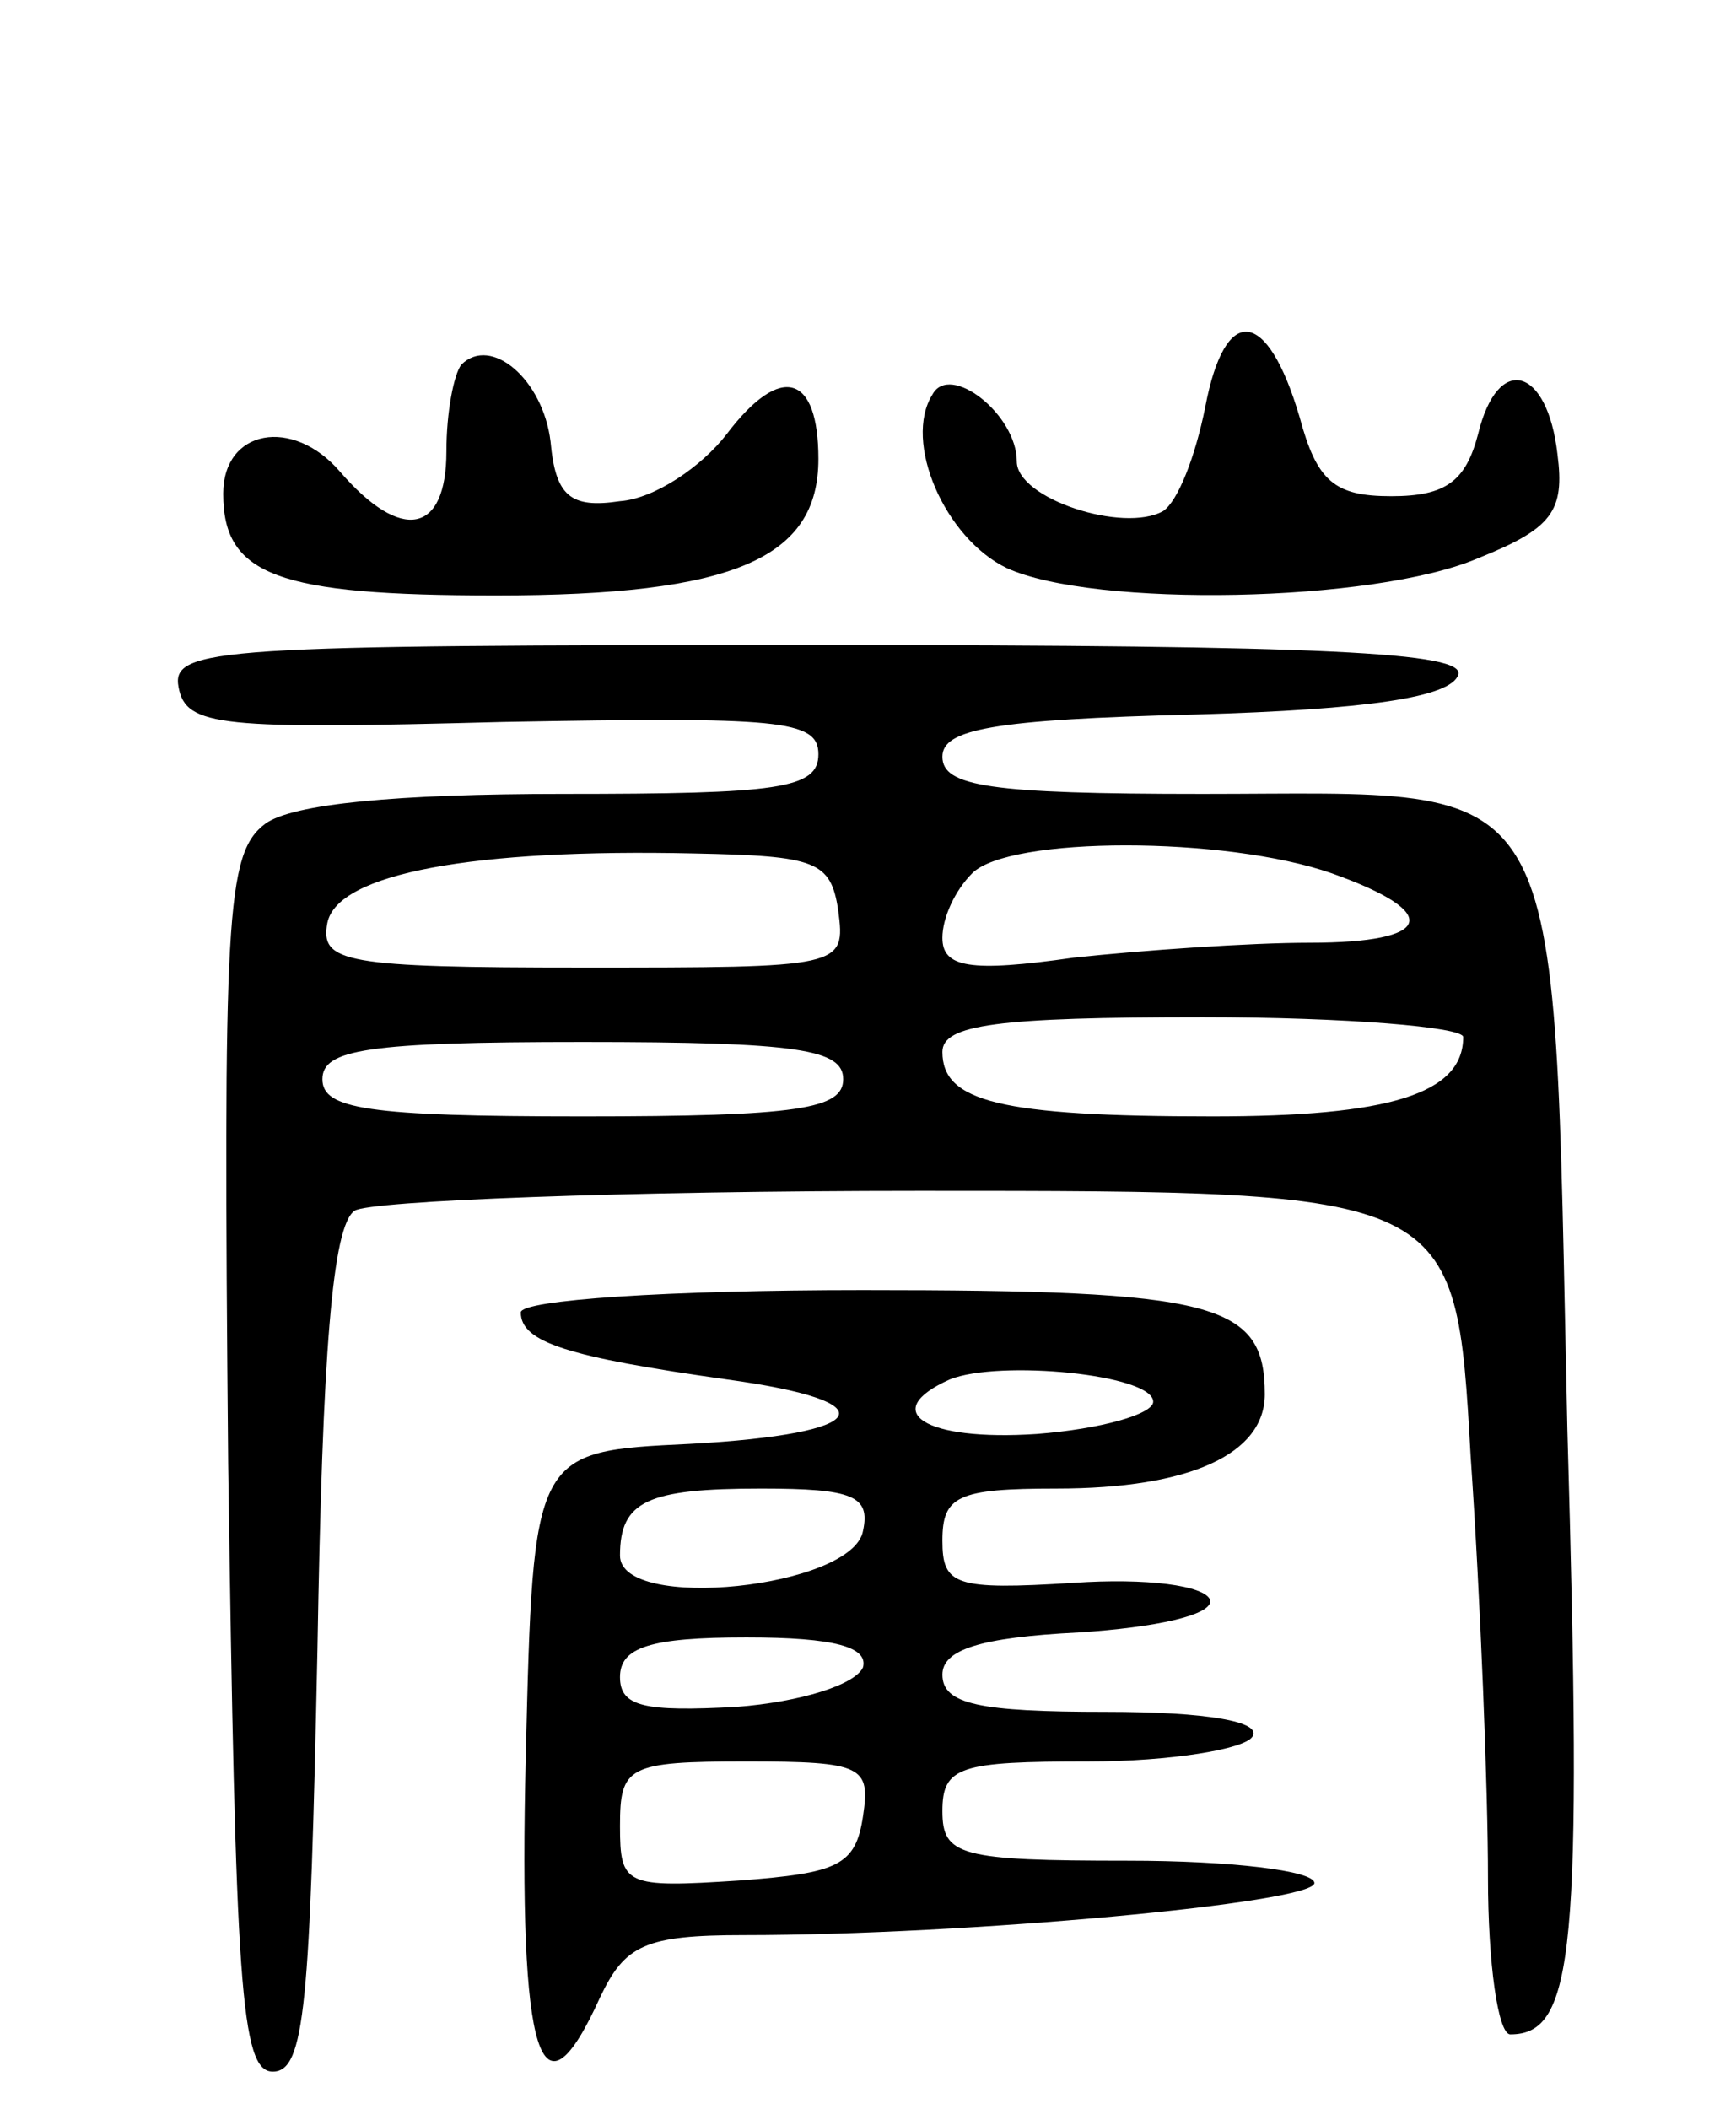 <svg version="1.0" xmlns="http://www.w3.org/2000/svg" width="70" height="85" viewBox="0 0 70 85" ><g transform="translate(0,85) scale(0.1,-0.1)" ><path d="M486 686 c-4 -20 -11 -38 -17 -42 -16 -9 -59 5 -59 20 0 19 -27 40 -34 27 -12 -19 5 -58 30 -70 35 -16 148 -14 190 4 30 12 35 19 32 42 -4 35 -24 41 -32 8 -5 -19 -13 -25 -35 -25 -23 0 -30 6 -37 32 -13 44 -30 46 -38 4z"/><path d="M186 703 c-3 -4 -6 -19 -6 -35 0 -33 -18 -37 -43 -8 -19 22 -47 17 -47 -9 0 -33 22 -41 110 -41 96 0 130 15 130 55 0 34 -15 39 -37 10 -10 -13 -29 -26 -43 -27 -20 -3 -26 2 -28 24 -3 25 -24 43 -36 31z"/><path d="M72 573 c3 -16 17 -17 131 -14 111 2 127 1 127 -13 0 -14 -16 -16 -103 -16 -67 0 -109 -4 -120 -12 -16 -12 -17 -37 -15 -258 3 -210 5 -245 18 -245 13 0 15 27 18 170 2 120 6 171 15 177 6 4 109 8 228 8 216 0 216 0 222 -107 4 -58 7 -135 7 -170 0 -34 4 -63 9 -63 26 0 29 34 23 244 -6 271 2 256 -147 256 -86 0 -105 3 -105 15 0 11 20 15 102 17 70 2 103 7 106 16 3 9 -53 12 -258 12 -242 0 -261 -1 -258 -17z m266 -90 c3 -23 2 -23 -103 -23 -96 0 -106 2 -103 18 4 20 59 30 148 28 49 -1 55 -3 58 -23z m199 15 c45 -16 41 -28 -9 -28 -24 0 -67 -3 -95 -6 -42 -6 -53 -4 -53 8 0 8 5 19 12 26 15 15 102 15 145 0z m53 -66 c0 -23 -30 -32 -101 -32 -86 0 -109 6 -109 26 0 11 22 14 105 14 58 0 105 -4 105 -8z m-250 -17 c0 -12 -18 -15 -105 -15 -87 0 -105 3 -105 15 0 12 18 15 105 15 87 0 105 -3 105 -15z"/><path d="M210 321 c0 -12 19 -18 83 -27 66 -9 59 -22 -15 -26 -63 -3 -63 -3 -66 -126 -3 -123 6 -150 30 -97 10 21 18 25 58 25 90 0 230 13 230 21 0 5 -34 9 -75 9 -68 0 -75 2 -75 20 0 18 7 20 59 20 33 0 63 5 66 10 4 6 -18 10 -59 10 -51 0 -66 3 -66 15 0 10 15 15 55 17 31 2 54 7 53 13 -2 6 -26 9 -55 7 -48 -3 -53 -1 -53 17 0 18 6 21 46 21 54 0 84 14 84 38 0 37 -20 42 -162 42 -79 0 -138 -4 -138 -9z m255 -36 c0 -5 -21 -11 -47 -13 -45 -3 -64 9 -35 22 20 8 82 2 82 -9z m-117 -52 c-4 -23 -98 -33 -98 -10 0 22 11 27 57 27 37 0 44 -3 41 -17z m0 -55 c-3 -7 -25 -14 -51 -16 -37 -2 -47 0 -47 12 0 12 12 16 51 16 36 0 49 -4 47 -12z m0 -60 c-3 -20 -10 -23 -50 -26 -46 -3 -48 -2 -48 22 0 24 3 26 51 26 47 0 50 -2 47 -22z"/></g></svg> 
